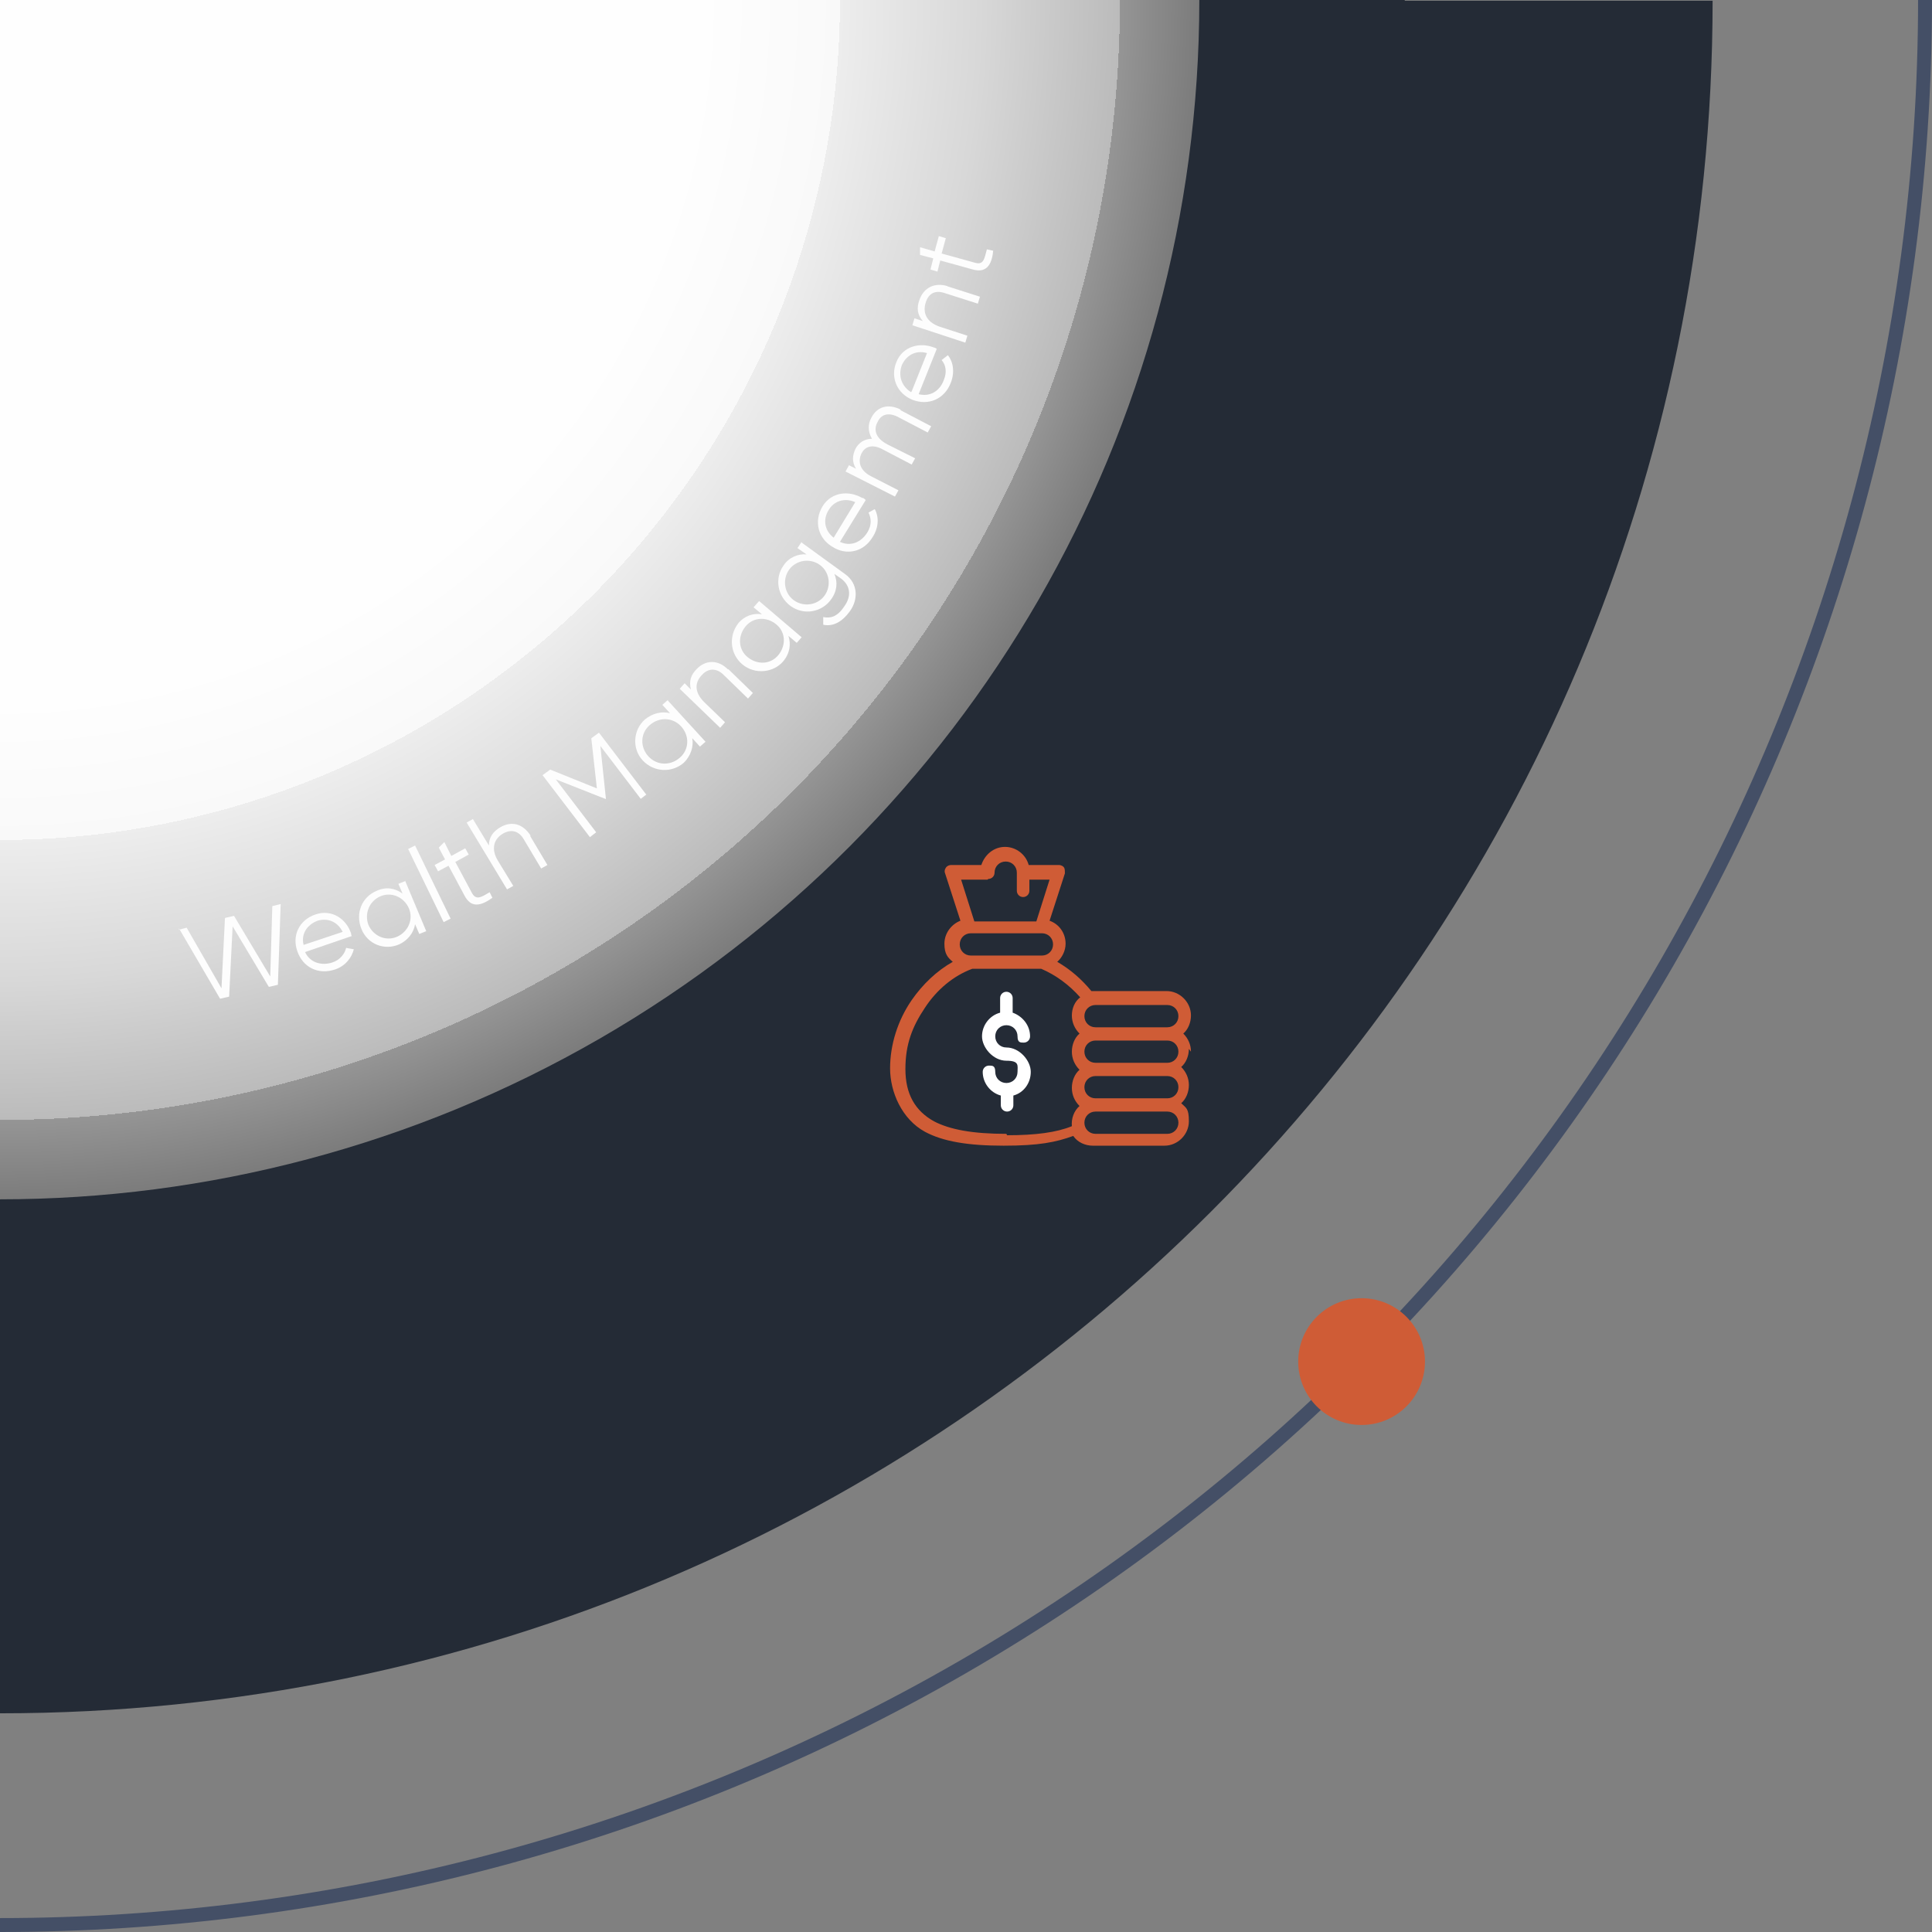<svg xmlns="http://www.w3.org/2000/svg" xmlns:xlink="http://www.w3.org/1999/xlink" viewBox="0 0 277.4 277.4"><rect x="0" y="0" width="277.4" height="277.4" fill="#808080" stroke="none"/><defs><style>      .cls-1, .cls-2 {        fill: none;      }      .cls-3, .cls-4 {        isolation: isolate;      }      .cls-5 {        fill: #242b36;      }      .cls-6 {        fill: #fff;      }      .cls-2 {        stroke: #444f66;        stroke-miterlimit: 10;        stroke-width: 2px;      }      .cls-7 {        fill: #cf5c36;      }      .cls-8 {        fill: #343d4e;      }      .cls-4 {        fill: url(#radial-gradient);        mix-blend-mode: multiply;      }      .cls-9 {        clip-path: url(#clippath);      }      .cls-10 {        fill: #fdfdfd;      }    </style><clipPath id="clippath"><rect class="cls-1" width="277.4" height="277.4"></rect></clipPath><radialGradient id="radial-gradient" cx="0" cy="280" fx="0" fy="280" r="201" gradientTransform="translate(0 280) scale(1 -1)" gradientUnits="userSpaceOnUse"><stop offset=".5" stop-color="#fefefe"></stop><stop offset=".6" stop-color="#f9f9f9"></stop><stop offset=".6" stop-color="#ededed"></stop><stop offset=".7" stop-color="#d8d8d8"></stop><stop offset=".8" stop-color="#bbb"></stop><stop offset=".8" stop-color="#959595"></stop><stop offset=".9" stop-color="#686868"></stop><stop offset=".9" stop-color="#323232"></stop><stop offset="1" stop-color="#000"></stop></radialGradient></defs><g><g id="Layer_1"><g class="cls-3"><g id="Icon"><g class="cls-9"><g><g><g><path class="cls-8" d="M-201.7,0c0,111.4,90.3,201.7,201.7,201.7V0h-201.7Z"></path><path class="cls-5" d="M0,201.7c111.4,0,201.7-90.3,201.7-201.7H0v201.7Z"></path></g><g><path class="cls-1" d="M0,159.1c42.5,0,82.4-16.5,112.5-46.6,30-30,46.6-70,46.6-112.5H0v159.1Z"></path><path class="cls-1" d="M-159.1,0c0,42.5,16.5,82.4,46.6,112.5,30,30,70,46.6,112.5,46.6V0h-159.1Z"></path><path class="cls-5" d="M112.5,112.5c-30,30-70,46.6-112.5,46.6v86.9c135.8,0,245.9-110.1,245.9-245.9h-86.9c0,42.5-16.5,82.4-46.6,112.5Z"></path><path class="cls-8" d="M-112.5,112.5c-30-30-46.6-70-46.6-112.5h-86.9c0,135.8,110.1,245.9,245.9,245.9v-86.9c-42.5,0-82.4-16.5-112.5-46.6Z"></path></g></g><circle class="cls-6" r="112.6"></circle><g><circle class="cls-2" r="276.4"></circle><circle class="cls-7" cx="195.5" cy="195.5" r="9.1"></circle></g><circle class="cls-4" r="172.2"></circle><g><path class="cls-10" d="M25.7,133.5l1.1-.3,5,8.7.5-10.1,1.3-.3,5.2,8.7.3-10.1,1.2-.3-.4,11.6-1.3.3-5.2-8.7-.5,10.1-1.3.3-5.9-10.1h0Z"></path><path class="cls-10" d="M50.4,133.9c0,.1,0,.3.1.5l-6.7,2.3c.7,1.5,2.3,2,3.9,1.5,1.2-.4,1.8-1.3,2-2.1l1.1.2c-.3,1.2-1.2,2.4-2.7,2.9-2.4.8-4.6-.3-5.4-2.6-.8-2.2.2-4.5,2.6-5.3,2.3-.8,4.4.6,5.1,2.7h0ZM43.5,135.7l5.7-1.9c-.8-1.6-2.3-2-3.6-1.6-1.6.6-2.4,2-2,3.5h0Z"></path><path class="cls-10" d="M58.1,126.3l3.1,7.4-1,.4-.6-1.4c-.2,1.2-1,2.3-2.3,2.9-2.1.9-4.5,0-5.4-2.2-.9-2.2,0-4.6,2.2-5.5,1.3-.6,2.6-.4,3.7.4l-.6-1.4,1-.4h0ZM58.7,130.4c-.7-1.6-2.5-2.4-4.1-1.7-1.6.7-2.3,2.5-1.7,4.1.7,1.6,2.5,2.4,4.1,1.7,1.6-.7,2.4-2.5,1.7-4.1Z"></path><path class="cls-10" d="M58.6,121.9l1-.5,5.1,10.5-1,.5s-5.1-10.5-5.1-10.5Z"></path><path class="cls-10" d="M65.4,123.8l2.3,4.3c.6,1.2,1.3.8,2.6,0l.4.8c-1.8,1.3-3.1,1.4-4-.3l-2.3-4.3-1.5.8-.5-.9,1.5-.8-.9-1.7.8-.8,1,2,2-1.1.5.9-2,1.1h0Z"></path><path class="cls-10" d="M76.1,120l2.5,4.2-.9.5-2.5-4.2c-.7-1.2-1.8-1.5-3-.8-1.2.7-1.8,2.1-.7,3.9l2.2,3.6-.9.5-5.8-9.6.9-.5,2.3,3.8c0-1.2.6-2,1.6-2.6,1.7-1,3.3-.5,4.4,1.2h0Z"></path><path class="cls-10" d="M92.9,114l-.9.7-5.8-7.6.8,7.6h-.1c0,0-7.1-2.8-7.1-2.8l5.8,7.6-.9.7-6.8-8.9,1.1-.8,6.7,2.7-.8-7.2,1.1-.8,6.8,8.9h0Z"></path><path class="cls-10" d="M95.9,100.6l5.4,5.9-.8.7-1.1-1.2c.2,1.2-.2,2.5-1.2,3.5-1.7,1.5-4.3,1.4-5.9-.3s-1.4-4.4.3-5.9c1.1-.9,2.4-1.2,3.6-.9l-1.1-1.2.8-.7h0ZM97.8,104.3c-1.2-1.3-3.1-1.4-4.5-.2s-1.4,3.2-.2,4.5,3.1,1.4,4.5.2,1.4-3.2.2-4.5h0Z"></path><path class="cls-10" d="M104.6,96.1l3.5,3.4-.7.8-3.5-3.4c-1-1-2.2-1-3.1,0-1,1-1.2,2.4.3,3.9l3,2.9-.7.8-5.8-5.6.7-.8.9.9c-.3-1.2,0-2.1.8-2.9,1.3-1.4,3.1-1.4,4.5,0h0Z"></path><path class="cls-10" d="M109,86.3l6.1,5.2-.7.8-1.2-1c.4,1.2.2,2.5-.7,3.6-1.4,1.7-4.1,2-5.9.5s-2-4.1-.6-5.9c.9-1.1,2.2-1.5,3.4-1.3l-1.2-1,.7-.8h0ZM111.4,89.6c-1.4-1.1-3.3-1-4.4.4s-1,3.3.4,4.4,3.3,1,4.4-.4,1-3.3-.4-4.4Z"></path><path class="cls-10" d="M115.1,77.9l6.2,4.5c2,1.4,1.9,3.8.7,5.4-1.1,1.5-2.4,2.2-3.8,1.9v-1.1c1,.2,2,0,3-1.5,1.1-1.5.9-3-.4-4l-1-.7c.5,1.2.4,2.5-.5,3.7-1.3,1.8-3.9,2.3-5.8.9s-2.3-4-1-5.8c.8-1.2,2.1-1.7,3.3-1.6l-1.3-.9.6-.9h0ZM117.7,81.1c-1.4-1-3.4-.7-4.4.7-1,1.4-.7,3.4.7,4.4s3.4.7,4.4-.7c1-1.4.7-3.4-.7-4.4Z"></path><path class="cls-10" d="M123.9,71.5c.1,0,.3.2.4.3l-3.7,6c1.5.7,3,.1,3.9-1.3.7-1.1.6-2.1.2-2.9l.9-.5c.6,1.1.6,2.6-.3,4-1.3,2.2-3.8,2.7-5.8,1.4-2-1.2-2.7-3.6-1.4-5.8,1.3-2.1,3.8-2.3,5.7-1.2h0ZM119.7,77.2l3.1-5.1c-1.6-.7-3.1-.1-3.8,1.1-.9,1.4-.6,3,.7,4Z"></path><path class="cls-10" d="M129.3,58.9l4.4,2.3-.5.9-4.4-2.3c-1.3-.6-2.3-.3-2.8.8-.6,1.1-.3,2.3,1.4,3.2l4,2-.5.9-4.4-2.3c-1.3-.6-2.3-.3-2.8.7-.5,1-.4,2.4,1.4,3.3l3.9,2-.5.9-7.1-3.6.5-.9,1,.5c-.6-1-.5-1.9-.1-2.8.5-1,1.4-1.5,2.4-1.5-.6-1-.6-2.1-.1-3,.8-1.6,2.4-2.1,4.2-1.2h0Z"></path><path class="cls-10" d="M134.1,49.9c.1,0,.3.1.4.2l-2.6,6.5c1.6.4,3-.4,3.6-2,.5-1.2.3-2.2-.3-2.9l.9-.7c.8,1,1,2.5.4,4-.9,2.3-3.2,3.3-5.5,2.4-2.2-.9-3.2-3.2-2.3-5.4.9-2.3,3.4-2.9,5.4-2.1h0ZM130.9,56.2l2.2-5.5c-1.7-.5-3,.4-3.6,1.7-.6,1.6,0,3.1,1.3,3.9h0Z"></path><path class="cls-10" d="M136,41.1l4.7,1.5-.3,1-4.7-1.5c-1.4-.5-2.4,0-2.8,1.4-.4,1.3,0,2.7,2,3.4l4,1.3-.3,1-7.6-2.5.3-1,1.2.4c-.8-.9-.9-1.9-.5-3,.6-1.8,2.2-2.6,4.1-2h0Z"></path><path class="cls-10" d="M135.2,36.4l4.7,1.3c1.3.4,1.4-.4,1.8-1.9l.9.2c-.2,2.2-1.1,3.2-2.9,2.7l-4.7-1.3-.4,1.6-1-.3.4-1.6-1.9-.5v-1.1s2.1.6,2.1.6l.6-2.2,1,.3s-.6,2.2-.6,2.2Z"></path></g><g id="Budget-4"><path class="cls-6" d="M144.5,150.4c-.9,0-1.6-.7-1.6-1.6s.7-1.6,1.6-1.6,1.6.7,1.6,1.6.4.9.9.9.9-.4.9-.9c0-1.6-1.1-2.9-2.5-3.4v-2.1c0-.5-.4-.9-.9-.9s-.9.4-.9.9v2.1c-1.5.4-2.6,1.8-2.6,3.4s1.6,3.5,3.5,3.5,1.6.7,1.6,1.6-.7,1.6-1.6,1.6-1.6-.7-1.6-1.6-.4-.9-.9-.9-.9.4-.9.9c0,1.6,1.1,3,2.6,3.4v1.4c0,.5.4.9.9.9s.9-.4.9-.9v-1.4c1.5-.4,2.5-1.8,2.5-3.4s-1.6-3.5-3.5-3.5Z"></path><path class="cls-7" d="M171,151c0-1-.4-1.9-1.1-2.6.7-.6,1.1-1.6,1.1-2.6,0-1.9-1.6-3.5-3.5-3.5h-10.3c-.2,0-.4,0-.5,0-1.4-1.7-3-3.1-4.9-4.2.7-.6,1.2-1.6,1.2-2.6,0-1.5-.9-2.8-2.3-3.3l2.2-6.8c0-.3,0-.6-.1-.8s-.4-.4-.8-.4h-4.3c-.4-1.5-1.8-2.6-3.4-2.6s-2.9,1.1-3.4,2.6h-4.3c-.3,0-.6.1-.8.4s-.2.6-.1.8l2.2,6.8c-1.3.5-2.3,1.8-2.3,3.3s.5,2,1.2,2.6c-2.3,1.3-4.3,3.2-5.9,5.5-2,2.9-3.1,6.4-3.1,9.8s1.7,7.3,5,9.1c2.6,1.4,6.2,2,11.3,2s7.5-.5,10-1.4c.6.9,1.7,1.4,2.8,1.4h10.3c1.9,0,3.5-1.6,3.5-3.5s-.4-1.9-1.1-2.6c.7-.6,1.1-1.6,1.1-2.6s-.4-1.9-1.1-2.6c.7-.6,1.1-1.6,1.1-2.6h0ZM169.2,145.9c0,.9-.7,1.6-1.6,1.6h-10.3c-.9,0-1.6-.7-1.6-1.6s.7-1.6,1.6-1.6h10.3c.9,0,1.6.7,1.6,1.6ZM141.9,126.2c.5,0,.9-.4.9-.9,0-.9.7-1.6,1.6-1.6s1.6.7,1.6,1.6v2.6c0,.5.4.9.9.9s.9-.4.9-.9v-1.6h2.9l-1.9,6h-8.9l-1.9-6h3.8ZM139.4,134h10.2c.9,0,1.6.7,1.6,1.6s-.7,1.6-1.6,1.6h-10.2c-.9,0-1.6-.7-1.6-1.6s.7-1.6,1.6-1.6h0ZM144.5,162.8c-4.8,0-8.1-.6-10.4-1.8-2.7-1.5-4.1-3.9-4.1-7.5s1-6.1,2.8-8.8c1.7-2.6,4.1-4.6,6.8-5.6h9.9c2.1.9,4,2.3,5.6,4.1-.8.6-1.2,1.6-1.2,2.6s.4,1.9,1.1,2.6c-.7.6-1.1,1.6-1.1,2.6s.4,1.9,1.1,2.6c-.7.6-1.1,1.6-1.1,2.6s.4,1.9,1.1,2.6c-.8.7-1.2,1.8-1.1,2.9-2.2.9-5.2,1.3-9.3,1.3h0ZM169.2,161.2c0,.9-.7,1.6-1.6,1.6h-10.3c-.9,0-1.6-.7-1.6-1.6s.7-1.6,1.6-1.6h10.3c.9,0,1.6.7,1.6,1.6ZM169.2,156.1c0,.9-.7,1.6-1.6,1.6h-10.3c-.9,0-1.6-.7-1.6-1.6s.7-1.6,1.6-1.6h10.3c.9,0,1.6.7,1.6,1.6ZM157.3,152.6c-.9,0-1.6-.7-1.6-1.6s.7-1.6,1.6-1.6h10.3c.9,0,1.6.7,1.6,1.6s-.7,1.6-1.6,1.6h-10.3Z"></path></g></g></g></g></g></g></g></svg>